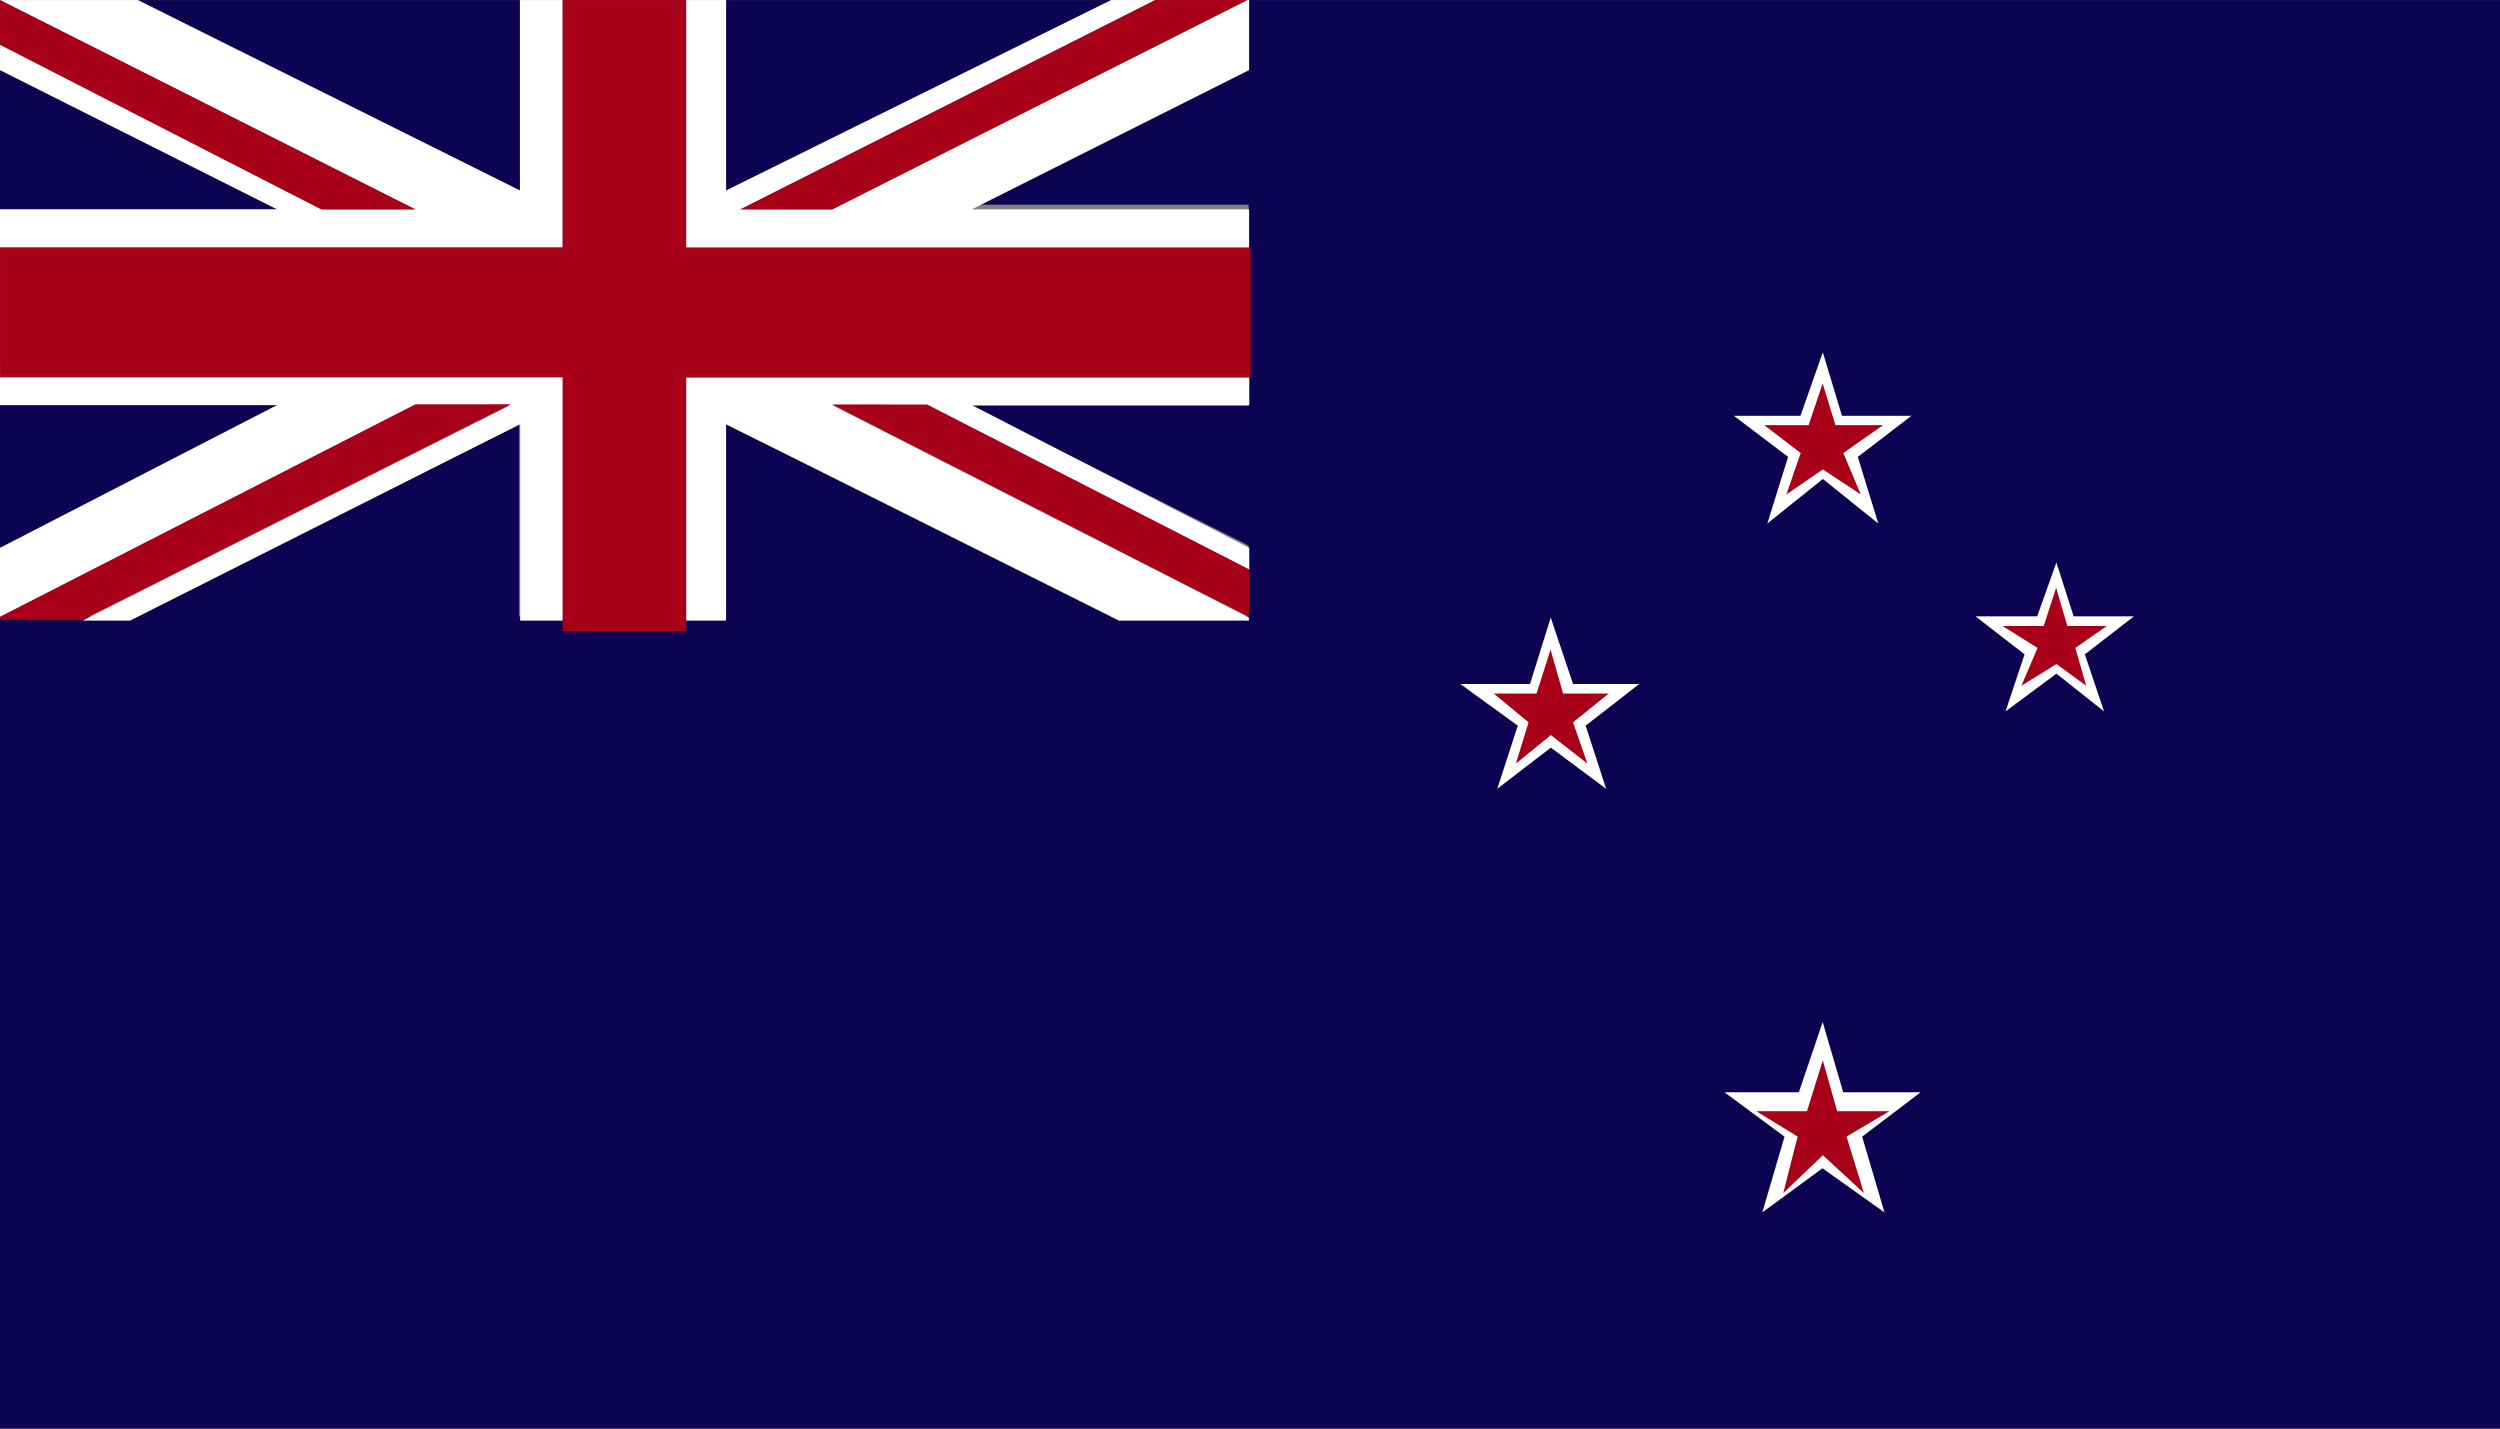 <svg xmlns="http://www.w3.org/2000/svg" width="42" height="24" viewBox="0 0 42 24">
  <rect x="0" y="0" width="42" height="24" fill="#808080" stroke="none"/>
  <g id="Group_1314" data-name="Group 1314" transform="translate(-2520.091 -566.699)">
    <path id="Path_15939" data-name="Path 15939" d="M2541.067,566.7v1.149l-4.656,2.288h4.656v3.383h-4.656l4.656,2.344v1.193h-2.183l-6.594-3.223v3.223h-3.479v-3.223l-6.541,3.223h-2.18V590.7h42v-24Z" transform="translate(0.001 0)" fill="#0c0452"/>
    <path id="Path_15940" data-name="Path 15940" d="M2520.091,569.975v2.4l4.659-2.4Z" transform="translate(0 3.527)" fill="#0c0452"/>
    <path id="Path_15941" data-name="Path 15941" d="M2525.827,566.7v3.2l6.472-3.2Z" transform="translate(6.462)" fill="#0c0452"/>
    <path id="Path_15942" data-name="Path 15942" d="M2521.177,566.7l6.421,3.2v-3.2Z" transform="translate(1.228)" fill="#0c0452"/>
    <path id="Path_15943" data-name="Path 15943" d="M2520.091,569.592h4.659l-4.659-2.341Z" transform="translate(0 0.624)" fill="#0c0452"/>
    <path id="Path_15944" data-name="Path 15944" d="M2534.954,566.7l-6.972,3.517h-1.547l6.972-3.517h-.741l-6.47,3.2v-3.2h-.695v4.156h9.482v-.639h-4.661l4.661-2.341V566.7Z" transform="translate(6.093)" fill="#fff"/>
    <path id="Path_15945" data-name="Path 15945" d="M2528.826,566.7v3.2l-6.421-3.2h-2.313l6.977,3.517h-1.579l-5.4-2.767v.426l4.658,2.341h-4.658v.639h9.452V566.7Z" transform="translate(0)" fill="#fff"/>
    <path id="Path_15946" data-name="Path 15946" d="M2528.139,569.676H2525.5v4.259h.695v-3.3l6.6,3.3h2.184v-.051l-7-3.568h1.6l5.407,2.767v-.369l-4.663-2.4h4.663v-.639h-6.845Z" transform="translate(6.093 3.19)" fill="#fff"/>
    <path id="Path_15947" data-name="Path 15947" d="M2528.473,569.676h-8.383v.639h4.659l-4.659,2.4v1.169l6.977-3.568h1.6l-7.19,3.619h.8l6.553-3.3v3.3h.716v-4.258Z" transform="translate(0 3.19)" fill="#fff"/>
    <path id="Path_15948" data-name="Path 15948" d="M2527.068,569.975l-6.977,3.568v.051h1.387l7.19-3.62Z" transform="translate(0 3.517)" fill="#a80018"/>
    <path id="Path_15949" data-name="Path 15949" d="M2520.091,566.7v.75l5.4,2.767h1.579Z" transform="translate(0)" fill="#a80018"/>
    <path id="Path_15950" data-name="Path 15950" d="M2532.911,566.7l-6.97,3.517h1.544l6.972-3.517Z" transform="translate(6.587)" fill="#a80018"/>
    <path id="Path_15951" data-name="Path 15951" d="M2526.666,569.976l7,3.568v-.8l-5.406-2.767Z" transform="translate(7.406 3.518)" fill="#a80018"/>
    <path id="Path_15952" data-name="Path 15952" d="M2529.543,566.7v4.156h-9.452v2.183h9.452V577.3h2.075v-4.258h9.482v-2.183h-9.482V566.7Z" transform="translate(0.001)" fill="#a80018"/>
    <path id="Path_15953" data-name="Path 15953" d="M2533.788,570.618h1.118l.375-1.067.322,1.067h1.166l-.9.69.344,1.119-.931-.748-.933.748.349-1.119Z" transform="translate(15.433 3.067)" fill="#fff"/>
    <path id="Path_15954" data-name="Path 15954" d="M2534.773,570.5h-.746l.612.469-.239.695.612-.42.636.42-.292-.695.667-.469h-.8l-.215-.7Z" transform="translate(15.703 3.341)" fill="#a80018"/>
    <path id="Path_15955" data-name="Path 15955" d="M2531.626,572.814h1.172l.347-1.116.375,1.116h1.112l-.9.7.344,1.061-.929-.692-.9.692.345-1.061Z" transform="translate(12.998 5.376)" fill="#fff"/>
    <path id="Path_15956" data-name="Path 15956" d="M2532.61,572.689h-.72l.586.484-.213.692.588-.477.613.477-.241-.692.6-.484h-.767l-.211-.737Z" transform="translate(13.295 5.661)" fill="#a80018"/>
    <path id="Path_15957" data-name="Path 15957" d="M2535.7,572.155h1.037l.322-.905.29.905h1.014l-.825.639.322.959-.8-.635-.855.635.32-.959Z" transform="translate(17.579 4.898)" fill="#fff"/>
    <path id="Path_15958" data-name="Path 15958" d="M2536.606,572.093h-.692l.588.368-.271.635.588-.364.5.364-.183-.635.528-.368h-.662l-.188-.643Z" transform="translate(17.82 5.123)" fill="#a80018"/>
    <path id="Path_15959" data-name="Path 15959" d="M2533.713,576.2h1.25l.4-1.18.345,1.18h1.3l-.982.746.375,1.272-1.042-.741-1.01.741.373-1.272Z" transform="translate(15.349 8.849)" fill="#fff"/>
    <path id="Path_15960" data-name="Path 15960" d="M2533.964,576.13h.852l.266-.854.241.854h.878l-.72.426.292.95-.69-.637-.665.637.241-.95Z" transform="translate(15.632 9.237)" fill="#a80018"/>
  </g>
</svg>
